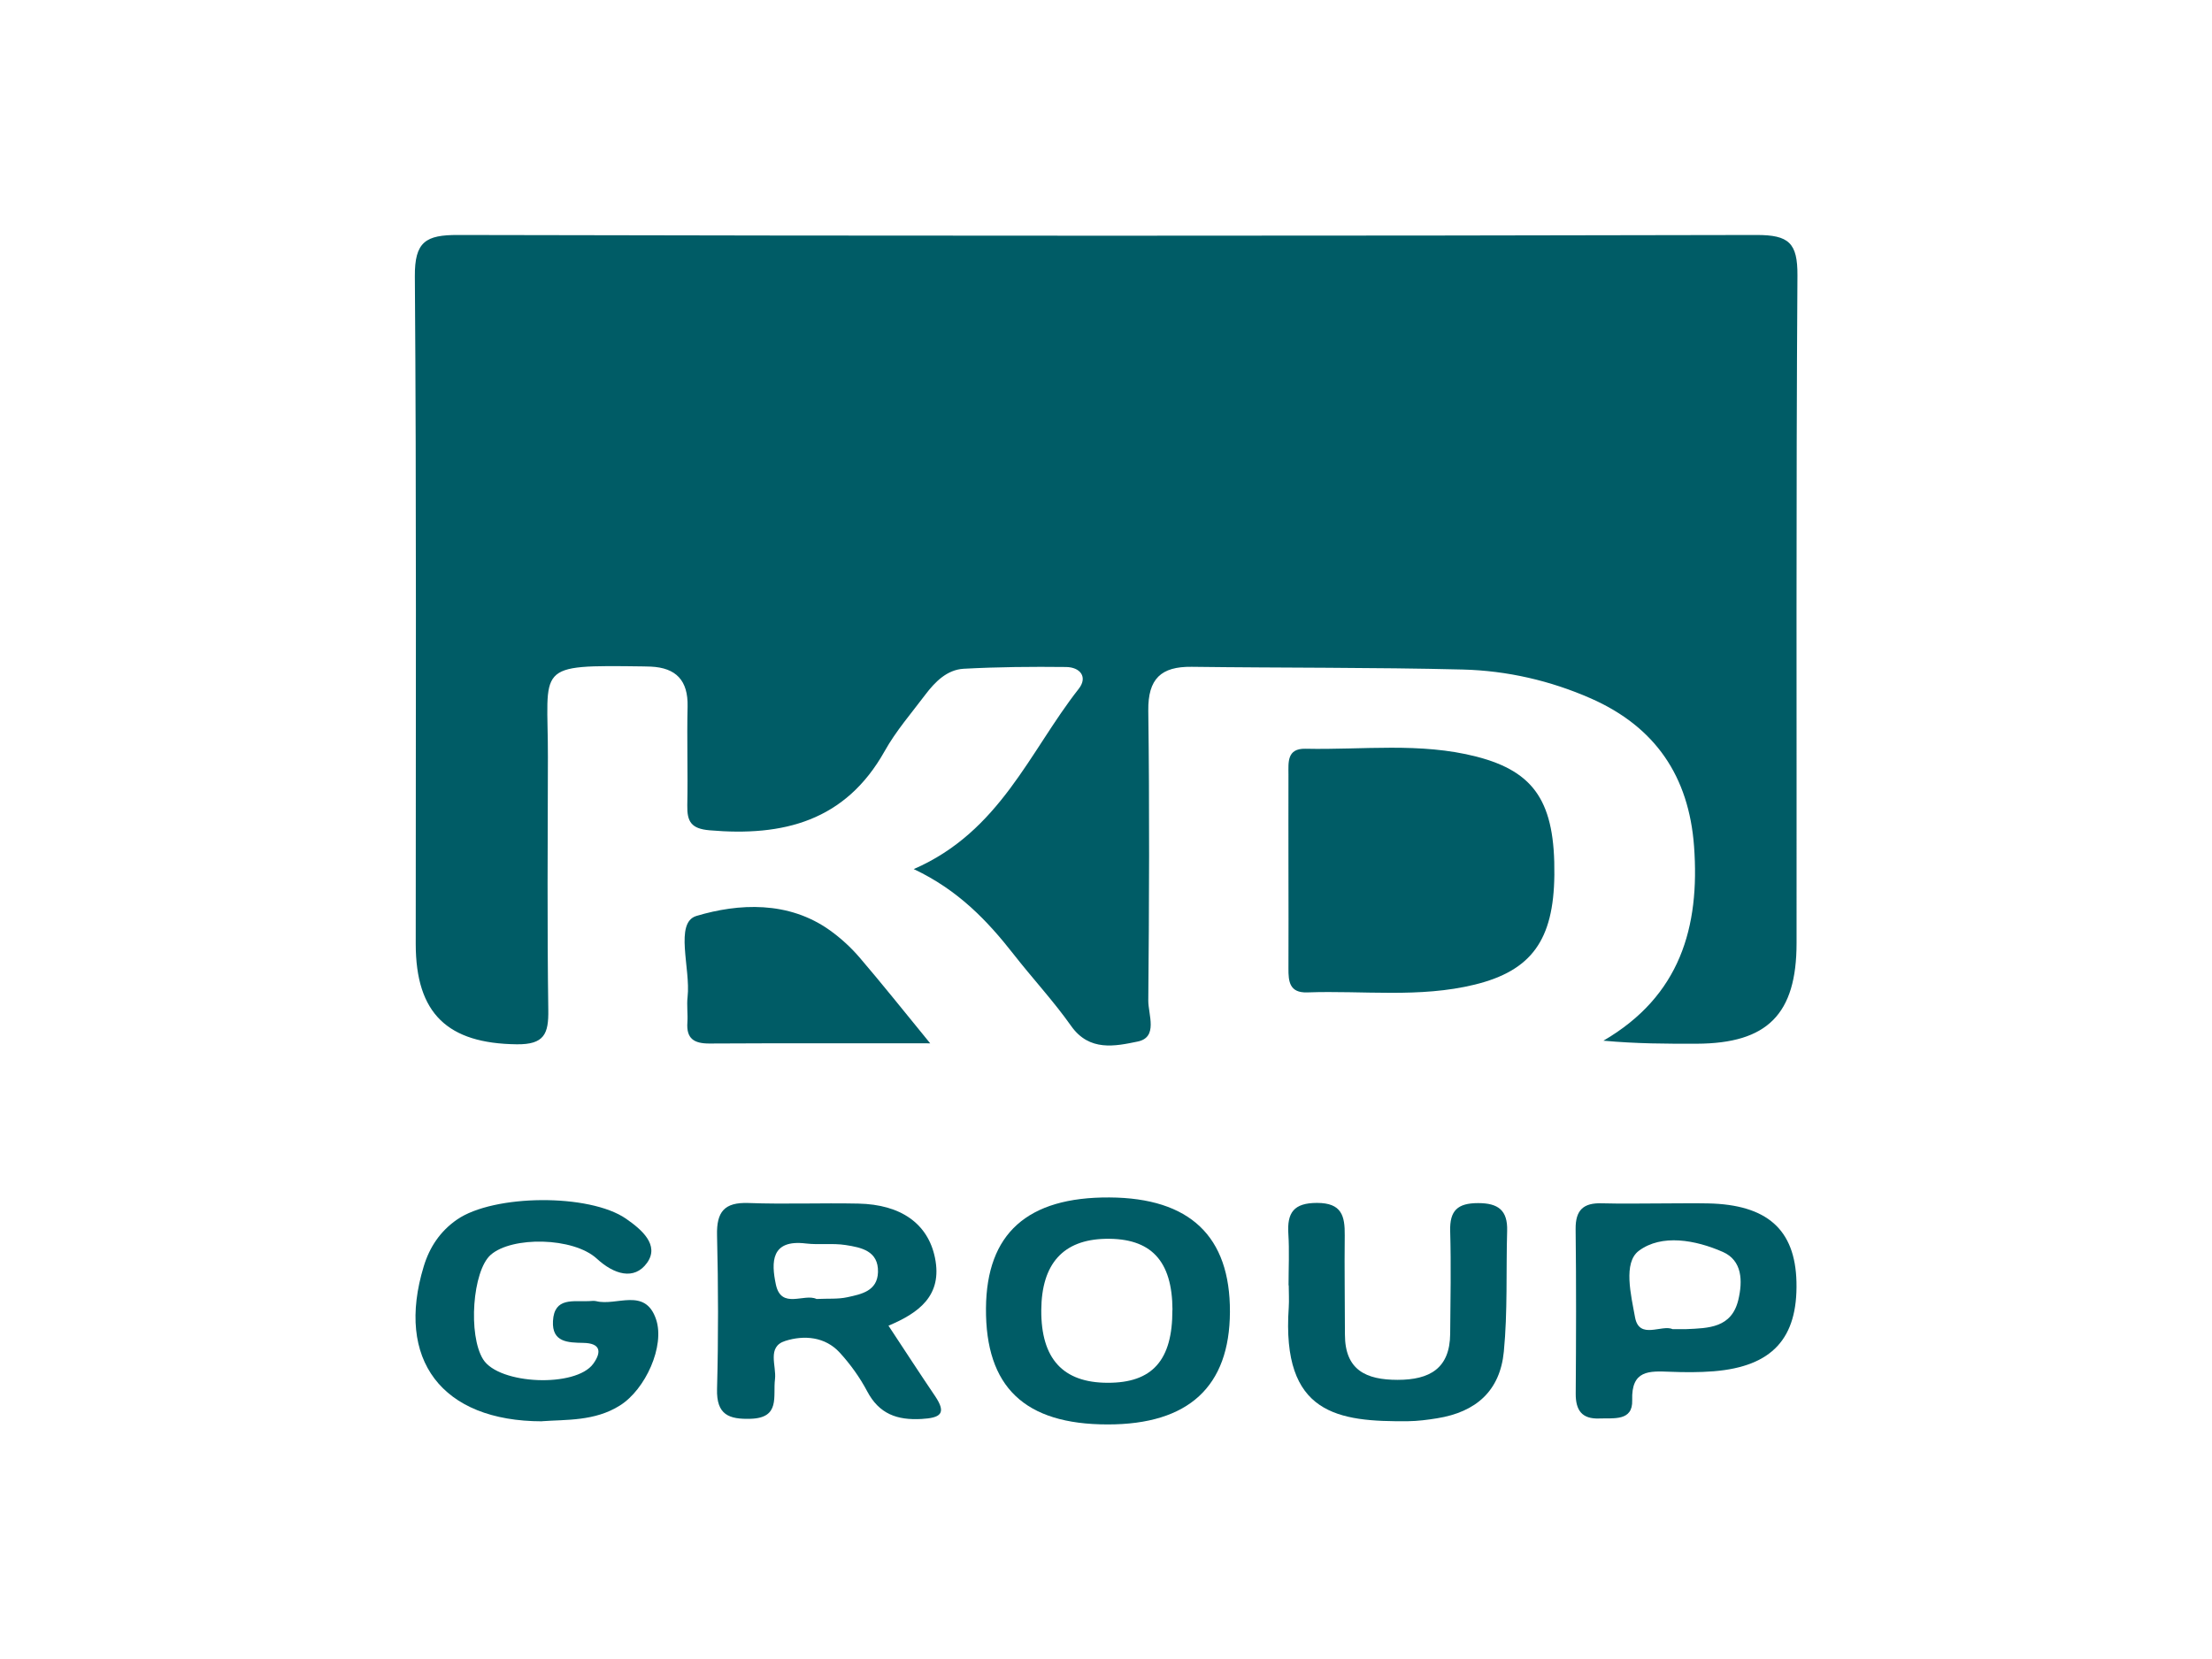 <svg xmlns="http://www.w3.org/2000/svg" id="Calque_1" viewBox="0 0 226.77 170.08"><defs><style>.cls-1{fill:#005c66;stroke-width:0px;}</style></defs><path class="cls-1" d="M93.67,89.1c8.86-3.85,11.88-12.07,16.91-18.47.97-1.23.15-2.23-1.28-2.25-3.5-.04-7.01-.01-10.51.18-1.71.1-2.93,1.34-3.93,2.66-1.43,1.9-3.02,3.73-4.17,5.79-4.02,7.17-10.39,8.77-17.95,8.11-1.88-.16-2.31-.89-2.28-2.55.07-3.38-.05-6.77.03-10.15.06-2.66-1.18-3.96-3.77-4.08-.25-.01-.5-.02-.75-.02-11.32-.15-9.78-.12-9.8,9.27-.02,8.65-.08,17.3.04,25.95.04,2.46-.42,3.55-3.23,3.52-7.08-.08-10.35-3.14-10.36-10.27,0-22.81.08-45.63-.09-68.44-.03-3.59,1.13-4.27,4.43-4.26,44.38.1,88.75.1,133.13,0,3.3,0,4.2.81,4.18,4.15-.15,22.81-.07,45.63-.09,68.44,0,7.3-2.99,10.29-10.22,10.32-3.09.01-6.19,0-9.58-.31,7.86-4.58,9.9-11.64,9.29-19.93-.53-7.17-3.97-12.24-10.56-15.15-4.18-1.84-8.6-2.85-13.12-2.97-9.27-.23-18.55-.16-27.82-.28-3.15-.04-4.49,1.23-4.45,4.5.13,9.9.09,19.81,0,29.71-.01,1.45,1.04,3.78-1.1,4.21-2.28.47-4.94,1.05-6.81-1.6-1.8-2.55-3.95-4.86-5.88-7.33-2.72-3.48-5.72-6.61-10.23-8.74Z"></path><path class="cls-1" d="M132.09,89.15c0-3.25-.01-6.5,0-9.75,0-1.23-.18-2.68,1.74-2.64,5.85.13,11.76-.68,17.54.81,6.01,1.55,8.06,4.73,7.98,12.12-.07,6.68-2.34,9.82-8.16,11.25-5.67,1.39-11.45.59-17.17.8-1.82.06-1.94-1.11-1.93-2.46.02-3.37,0-6.75,0-10.12Z"></path><path class="cls-1" d="M91.08,135.9c1.75,2.65,3.24,4.95,4.78,7.22,1.23,1.82.53,2.24-1.39,2.35-2.5.14-4.34-.51-5.57-2.84-.75-1.42-1.72-2.77-2.81-3.96-1.51-1.65-3.67-1.81-5.59-1.2-1.91.6-.88,2.56-1.05,3.93-.22,1.75.57,3.95-2.48,4.05-2.24.07-3.53-.4-3.46-3.05.14-5.25.13-10.51,0-15.76-.06-2.4.74-3.4,3.22-3.31,3.75.14,7.51-.02,11.26.06,4.38.09,7.14,2.06,7.86,5.55.8,3.89-1.67,5.67-4.77,6.97ZM83.72,133.17c1.17-.06,2.19.03,3.14-.18,1.44-.31,3.09-.63,3.15-2.57.06-2.19-1.72-2.53-3.31-2.78-1.34-.21-2.73,0-4.08-.16-3.6-.44-3.56,1.93-3.08,4.2.55,2.6,2.91.88,4.17,1.49Z"></path><path class="cls-1" d="M113.55,146.03c-8.51,0-12.53-3.84-12.47-11.92.06-7.65,4.24-11.4,12.66-11.35,8.24.05,12.38,3.98,12.35,11.73-.03,7.67-4.25,11.55-12.54,11.54ZM120.2,134.29c-.02-5.06-2.21-7.38-6.86-7.29-4.34.09-6.56,2.55-6.59,7.31-.03,4.98,2.22,7.44,6.79,7.45,4.6.02,6.67-2.31,6.65-7.47Z"></path><path class="cls-1" d="M55.59,145.71c-10.35,0-15.05-6.37-12.15-15.88.6-1.98,1.69-3.61,3.41-4.8,3.76-2.6,13.57-2.69,17.33-.09,1.59,1.1,3.47,2.7,2.15,4.53-1.31,1.82-3.39,1.18-5.14-.43-2.41-2.22-8.72-2.31-10.89-.39-1.86,1.65-2.33,8.22-.77,10.71,1.62,2.59,9.5,2.92,11.29.45.9-1.25.72-2.11-1.02-2.14-1.57-.03-3.23-.05-3.11-2.24.13-2.48,2.11-1.96,3.67-2.04.25-.01.51-.05.75,0,2.09.54,5.03-1.46,6.15,1.87.92,2.73-1.08,7.18-3.71,8.83-2.58,1.63-5.52,1.43-7.97,1.61Z"></path><path class="cls-1" d="M170.59,123.37c1.5,0,3-.03,4.5,0,6.07.12,8.95,2.68,9.08,8.05.14,5.79-2.49,8.67-8.48,9.16-1.49.12-3,.11-4.5.05-2.12-.08-3.96-.19-3.86,2.92.07,2.18-1.92,1.81-3.38,1.87-1.78.07-2.42-.85-2.41-2.54.04-5.63.06-11.25-.01-16.88-.02-1.96.81-2.7,2.69-2.64,2.12.06,4.25.01,6.38.01ZM171.5,136.26c.62,0,1,.01,1.37,0,2.29-.1,4.65-.12,5.34-3,.46-1.94.41-4.04-1.6-4.92-2.78-1.22-6.26-1.86-8.6-.11-1.63,1.22-.8,4.54-.39,6.81.43,2.36,2.75.7,3.88,1.23Z"></path><path class="cls-1" d="M132.1,131.76c0-1.76.09-3.52-.02-5.26-.14-2.17.54-3.18,2.94-3.18,2.54,0,2.86,1.34,2.84,3.33-.04,3.38.02,6.77.02,10.16,0,3.65,2.17,4.65,5.4,4.65,3.28,0,5.36-1.16,5.39-4.72.03-3.51.1-7.02,0-10.53-.06-2.12.77-2.87,2.87-2.87,2.06,0,3.03.74,2.97,2.84-.12,4.13.06,8.29-.34,12.39-.39,4.02-2.85,6.19-6.84,6.83-.99.16-1.99.29-2.99.3-7.14.06-12.98-.66-12.22-11.66.05-.75,0-1.5,0-2.26Z"></path><path class="cls-1" d="M95.37,106.96c-8.18,0-15.42-.02-22.66.02-1.56,0-2.36-.5-2.24-2.16.06-.87-.08-1.76.02-2.62.33-2.88-1.38-7.62.91-8.3,4.31-1.29,9.44-1.57,13.7,1.49,1.11.8,2.14,1.74,3.03,2.78,2.26,2.64,4.43,5.36,7.24,8.8Z"></path></svg>